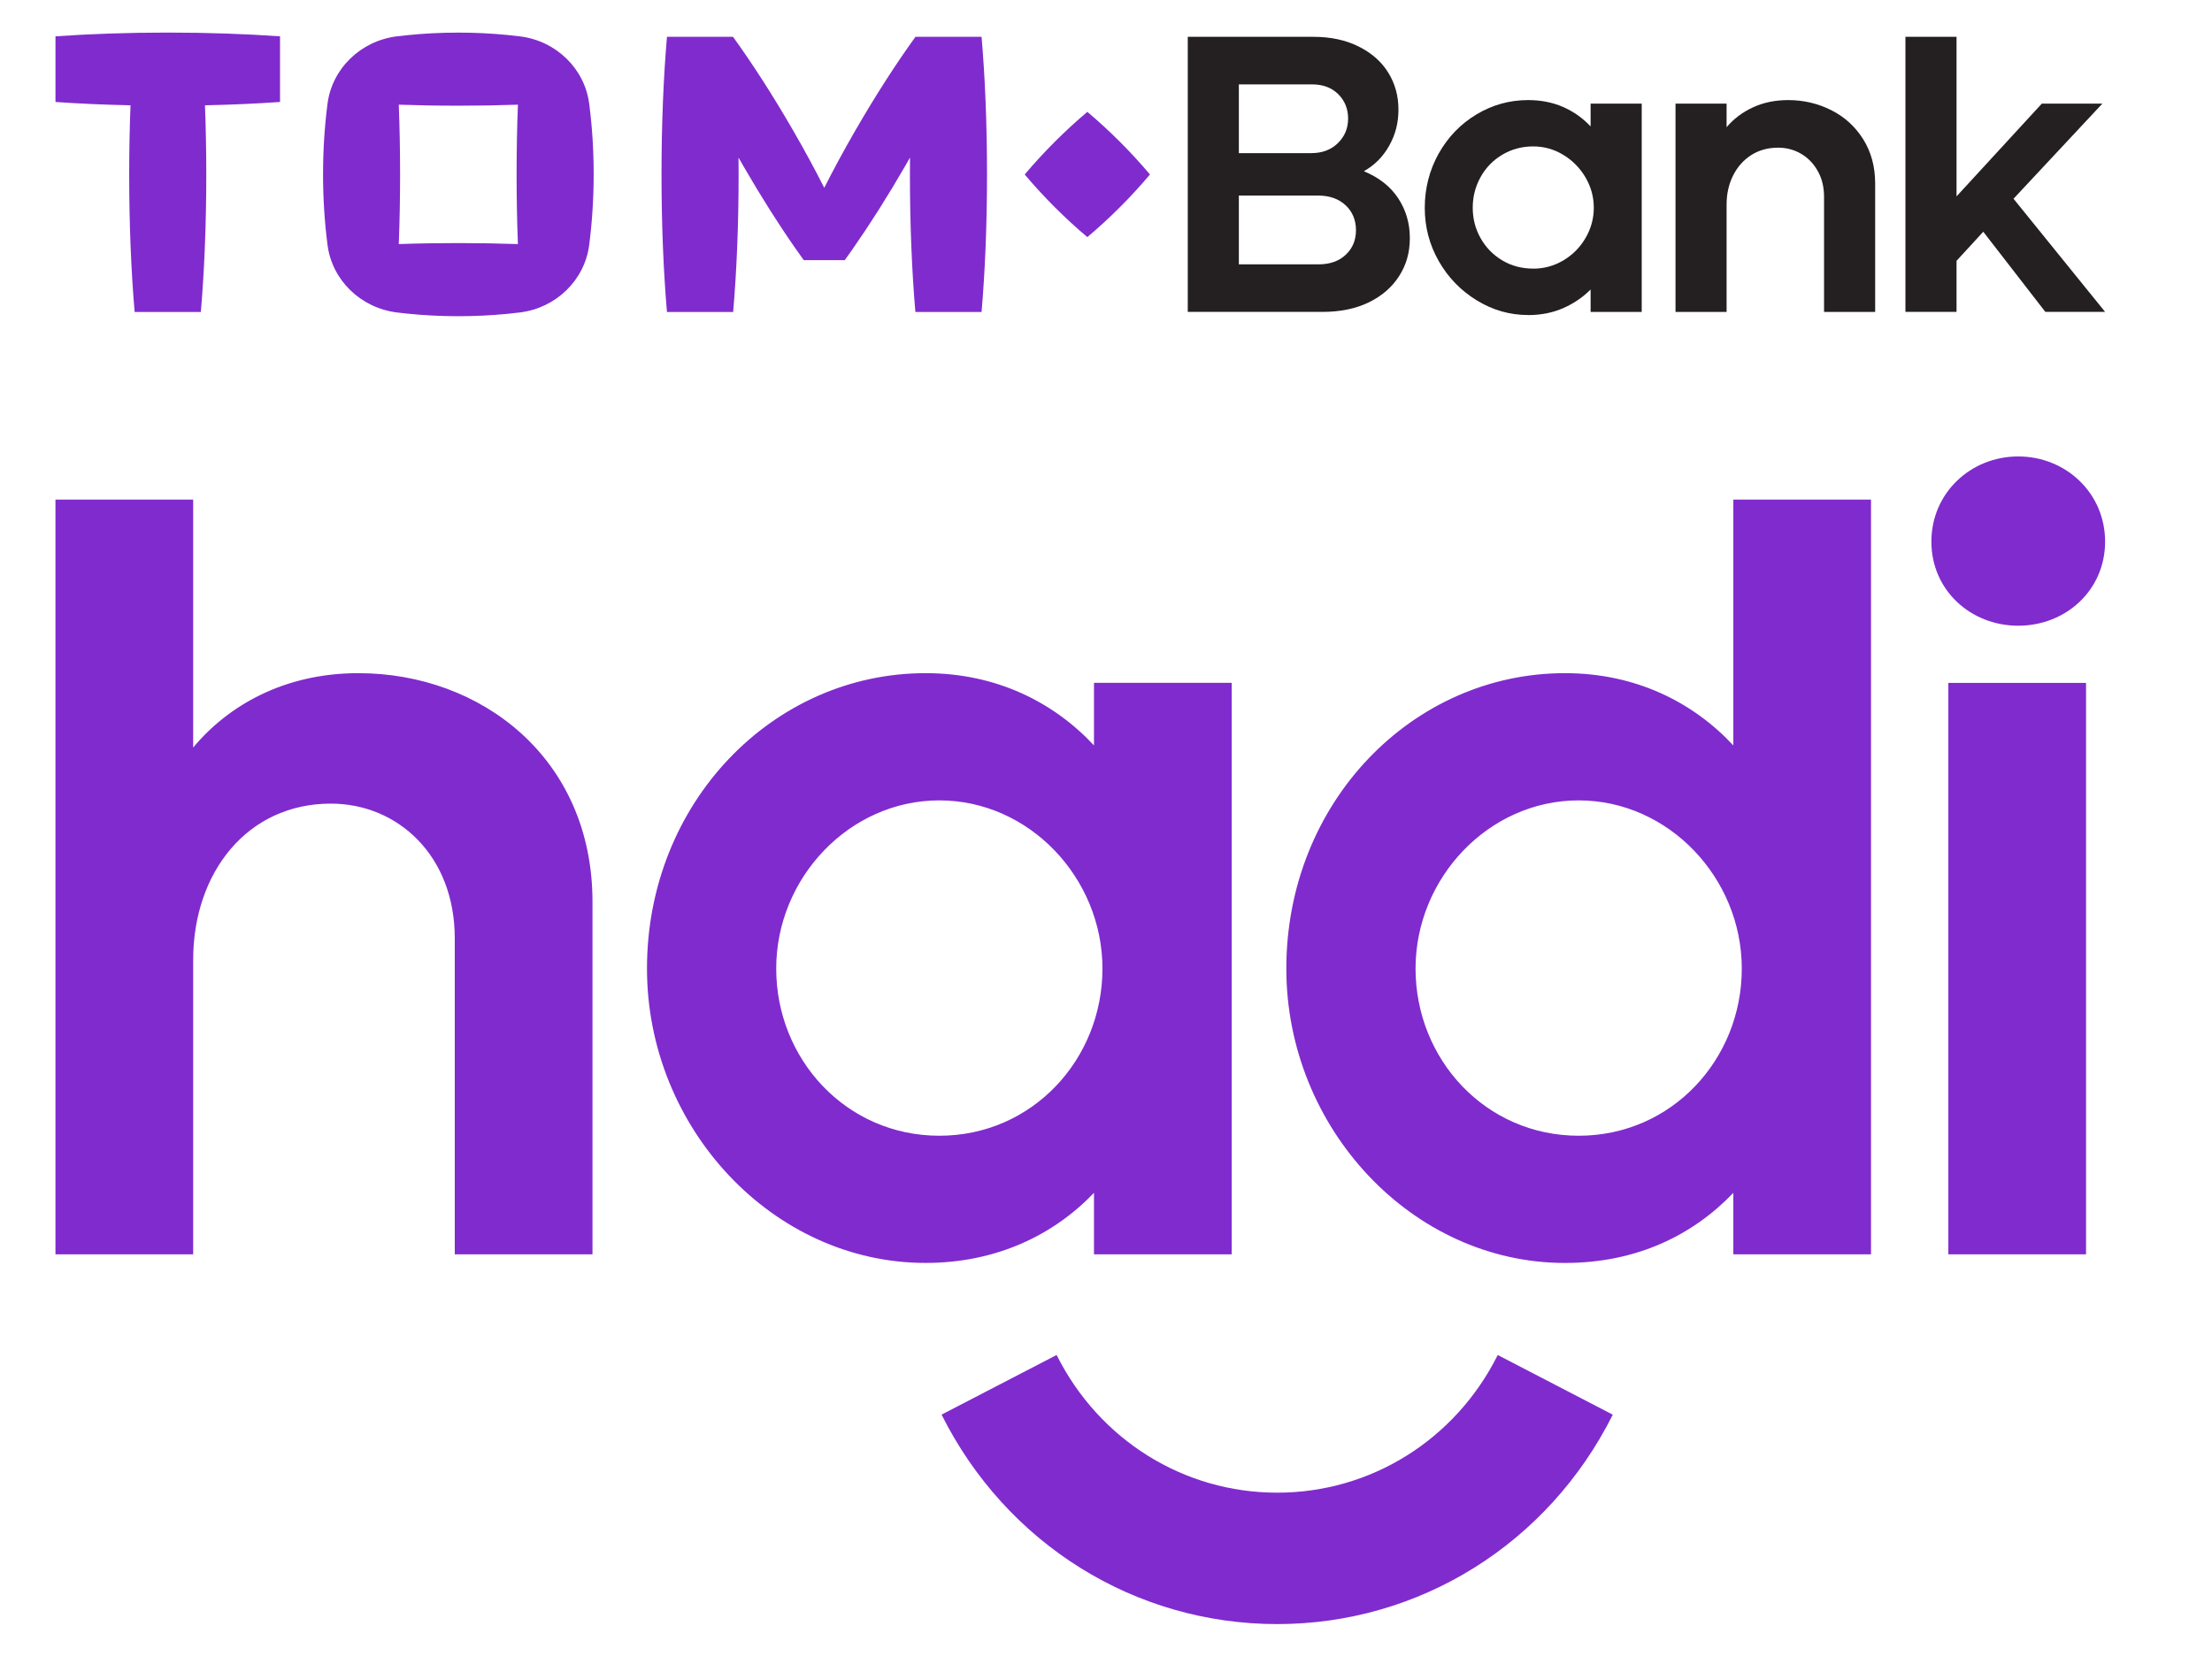 <?xml version="1.0" encoding="UTF-8"?>
<svg id="Layer_1" data-name="Layer 1" xmlns="http://www.w3.org/2000/svg" viewBox="540 250 860 650">
  <defs>
    <style>
      .cls-1 {
        fill: #241f20;
      }

      .cls-2 {
        fill: #802bce;
      }
    </style>
  </defs>
  <path class="cls-2" d="M561.56,444.26h53.54v96.43c13.59-16.35,35.42-28.93,64.24-28.93,47.77,0,91.01,33.13,91.01,88.89v137.1h-53.54v-122.85c0-32.28-22.24-52.41-48.18-52.41-32.53,0-53.53,26.83-53.53,60.79v114.46h-53.54v-293.49ZM791.54,626.64c0-64.57,49.01-114.88,108.31-114.88,27.59,0,49.83,11.32,65.48,28.09v-24.32h53.54v222.21h-53.54v-23.9c-15.65,16.35-37.89,27.25-65.48,27.25-59.3,0-108.31-52.41-108.31-114.46M968.62,626.64c0-35.22-28.41-65.41-63.42-65.41s-63.42,30.19-63.42,65.41,27.18,64.99,63.42,64.99,63.42-29.77,63.42-64.99M1040.11,626.64c0-64.57,49.01-114.88,108.31-114.88,27.59,0,49.83,11.32,65.48,28.09v-95.59h53.53v293.49h-53.53v-23.9c-15.65,16.35-37.47,27.25-65.48,27.25-59.3,0-108.31-52.41-108.31-114.46M1217.19,626.64c0-35.22-28.42-65.41-63.42-65.41s-63.42,30.19-63.42,65.41,27.18,64.99,63.42,64.99,63.42-29.77,63.42-64.99M1290.9,460.61c0-18.87,15.24-33.12,33.77-33.12s33.77,14.26,33.77,33.12-15.24,32.7-33.77,32.7-33.77-13.83-33.77-32.7M1297.49,515.54h53.54v222.21h-53.54v-222.21ZM1167.04,800.1l-44.73-23.2c-16.53,33.02-49.39,53.53-85.75,53.53s-69.23-20.52-85.76-53.54l-44.73,23.19c25.14,50.24,75.14,81.45,130.48,81.45s105.34-31.2,130.48-81.43"/>
  <path class="cls-1" d="M1001.79,264.32h48.9c6.62,0,12.46,1.25,17.5,3.75,5.04,2.5,8.89,5.88,11.54,10.16,2.65,4.28,3.97,9.07,3.97,14.36s-1.2,9.78-3.59,14.06c-2.4,4.28-5.68,7.59-9.86,9.93,5.91,2.45,10.36,5.96,13.37,10.54,3,4.58,4.51,9.73,4.51,15.43s-1.38,10.42-4.13,14.75c-2.75,4.33-6.67,7.74-11.77,10.24-5.09,2.5-11.15,3.74-18.18,3.74h-52.26v-106.96ZM1049.77,309.55c4.28,0,7.74-1.3,10.39-3.9,2.65-2.6,3.97-5.78,3.97-9.55s-1.28-6.93-3.82-9.47c-2.55-2.54-5.96-3.82-10.24-3.82h-28.42v26.74h28.12ZM1052.68,352.79c4.38,0,7.89-1.25,10.54-3.74,2.65-2.49,3.97-5.68,3.97-9.55s-1.35-7.2-4.05-9.7c-2.7-2.5-6.24-3.75-10.62-3.75h-30.87v26.74h31.02Z"/>
  <path class="cls-1" d="M1134.12,372.5c-7.13,0-13.8-1.91-20.02-5.73-6.21-3.82-11.13-8.91-14.75-15.28-3.62-6.36-5.42-13.27-5.42-20.7s1.81-14.67,5.42-21.09c3.62-6.42,8.5-11.48,14.67-15.2,6.17-3.71,12.86-5.58,20.09-5.58,4.99,0,9.53.9,13.6,2.68,4.07,1.78,7.64,4.3,10.7,7.56v-8.86h19.87v80.99h-19.87v-8.71c-3.06,3.06-6.62,5.48-10.7,7.26-4.07,1.78-8.61,2.68-13.6,2.68M1136.11,354.47c4.17,0,8.07-1.07,11.69-3.21,3.62-2.14,6.49-5.04,8.64-8.71,2.14-3.67,3.21-7.59,3.21-11.77s-1.07-8.1-3.21-11.77c-2.14-3.66-5.02-6.59-8.64-8.79-3.61-2.19-7.51-3.29-11.69-3.29-4.38,0-8.38,1.07-11.99,3.21-3.62,2.14-6.44,5.04-8.48,8.71-2.04,3.66-3.06,7.64-3.06,11.92s1.02,8.23,3.06,11.84c2.04,3.62,4.83,6.49,8.4,8.63,3.57,2.14,7.59,3.21,12.07,3.21"/>
  <path class="cls-1" d="M1191.42,290.3h19.86v9.17c2.75-3.26,6.16-5.83,10.24-7.72,4.07-1.89,8.66-2.83,13.75-2.83,5.91,0,11.46,1.3,16.66,3.9,5.19,2.6,9.34,6.37,12.45,11.31,3.1,4.94,4.66,10.67,4.66,17.19v49.97h-19.87v-44.77c0-3.77-.81-7.11-2.44-10.01-1.63-2.9-3.8-5.14-6.49-6.72-2.7-1.58-5.68-2.37-8.94-2.37-3.97,0-7.46.97-10.47,2.9-3.01,1.94-5.35,4.58-7.03,7.95-1.68,3.36-2.52,7.13-2.52,11.31v41.71h-19.86v-80.99Z"/>
  <polygon class="cls-1" points="1280.81 264.32 1300.68 264.32 1300.68 326.36 1333.83 290.3 1357.37 290.3 1322.83 327.28 1358.44 371.28 1335.21 371.28 1311.07 340.11 1300.68 351.42 1300.68 371.28 1280.81 371.28 1280.81 264.32"/>
  <path class="cls-2" d="M648.86,289.65c-9.03.64-18.85,1.08-29.17,1.3.33,8.58.51,17.57.51,26.87,0,19.56-.77,37.85-2.12,53.5h-25.73c-1.35-15.64-2.12-33.94-2.12-53.5,0-9.3.18-18.29.51-26.87-10.32-.22-20.14-.66-29.17-1.3v-25.52c13.17-.93,27.98-1.46,43.65-1.46s30.48.53,43.65,1.46v25.52ZM921.6,264.32h-25.73s0,.04,0,.07c-7.41,10.26-15.44,22.68-23.34,36.37-4.42,7.65-8.45,15.12-12.07,22.26-3.62-7.13-7.66-14.61-12.08-22.26-7.9-13.69-15.93-26.11-23.34-36.37,0-.03,0-.05,0-.07h-25.73c-1.35,15.64-2.12,33.94-2.12,53.5s.77,37.85,2.12,53.5h25.73c1.35-15.64,2.12-33.94,2.12-53.5,0-2.2-.01-4.38-.03-6.54.65,1.15,1.31,2.3,1.98,3.45,6.84,11.84,13.76,22.73,20.3,32.09,1.03,1.48,2.06,2.93,3.07,4.33h15.96c1.02-1.4,2.04-2.86,3.08-4.34,6.54-9.36,13.46-20.24,20.3-32.08.67-1.16,1.33-2.31,1.98-3.46-.02,2.16-.03,4.34-.03,6.54,0,19.56.77,37.85,2.12,53.5h25.73c1.35-15.64,2.12-33.94,2.12-53.5s-.77-37.86-2.12-53.5M770.81,317.77c0,9.43-.6,18.56-1.71,27.27-.01.08-.02.16-.03.23-1.76,13.67-12.86,24.47-26.87,26.22-1.78.22-3.58.42-5.39.59-6.04.57-12.25.88-18.6.88-6.79,0-13.42-.35-19.84-1-1.36-.14-2.71-.29-4.05-.46-14.06-1.74-25.21-12.52-26.98-26.23-.01-.08-.02-.16-.03-.23-1.11-8.71-1.71-17.84-1.71-27.27s.59-18.49,1.7-27.18c0-.08.02-.16.03-.23,1.76-13.71,12.92-24.49,26.97-26.23,1.34-.16,2.69-.32,4.05-.45,6.43-.66,13.06-1,19.85-1,6.35,0,12.57.3,18.62.88,1.82.18,3.62.37,5.4.59,14.02,1.75,25.11,12.55,26.86,26.22.01.08.02.16.03.23,1.11,8.68,1.7,17.79,1.7,27.18M718.2,344.52c7.97,0,15.73.14,23.16.39-.33-8.64-.51-17.72-.51-27.1s.18-18.46.51-27.1c-7.43.26-15.18.39-23.16.39s-15.73-.14-23.16-.39c.33,8.64.51,17.72.51,27.1s-.18,18.45-.51,27.1c7.43-.26,15.18-.39,23.16-.39M950.06,305.16c-4.25,4.26-8.16,8.52-11.66,12.69,3.5,4.16,7.4,8.43,11.66,12.69,4.26,4.26,8.52,8.16,12.69,11.66,4.16-3.5,8.43-7.4,12.68-11.66,4.26-4.25,8.16-8.52,11.66-12.69-3.5-4.16-7.4-8.43-11.66-12.69-4.25-4.25-8.52-8.16-12.68-11.66-4.17,3.5-8.43,7.4-12.69,11.66M950.06,305.16c-4.25,4.26-8.16,8.52-11.66,12.69,3.5,4.16,7.4,8.43,11.66,12.69,4.26,4.26,8.52,8.16,12.69,11.66,4.16-3.5,8.43-7.4,12.68-11.66,4.26-4.25,8.16-8.52,11.66-12.69-3.5-4.16-7.4-8.43-11.66-12.69-4.25-4.25-8.52-8.16-12.68-11.66-4.17,3.5-8.43,7.4-12.69,11.66"/>
</svg>